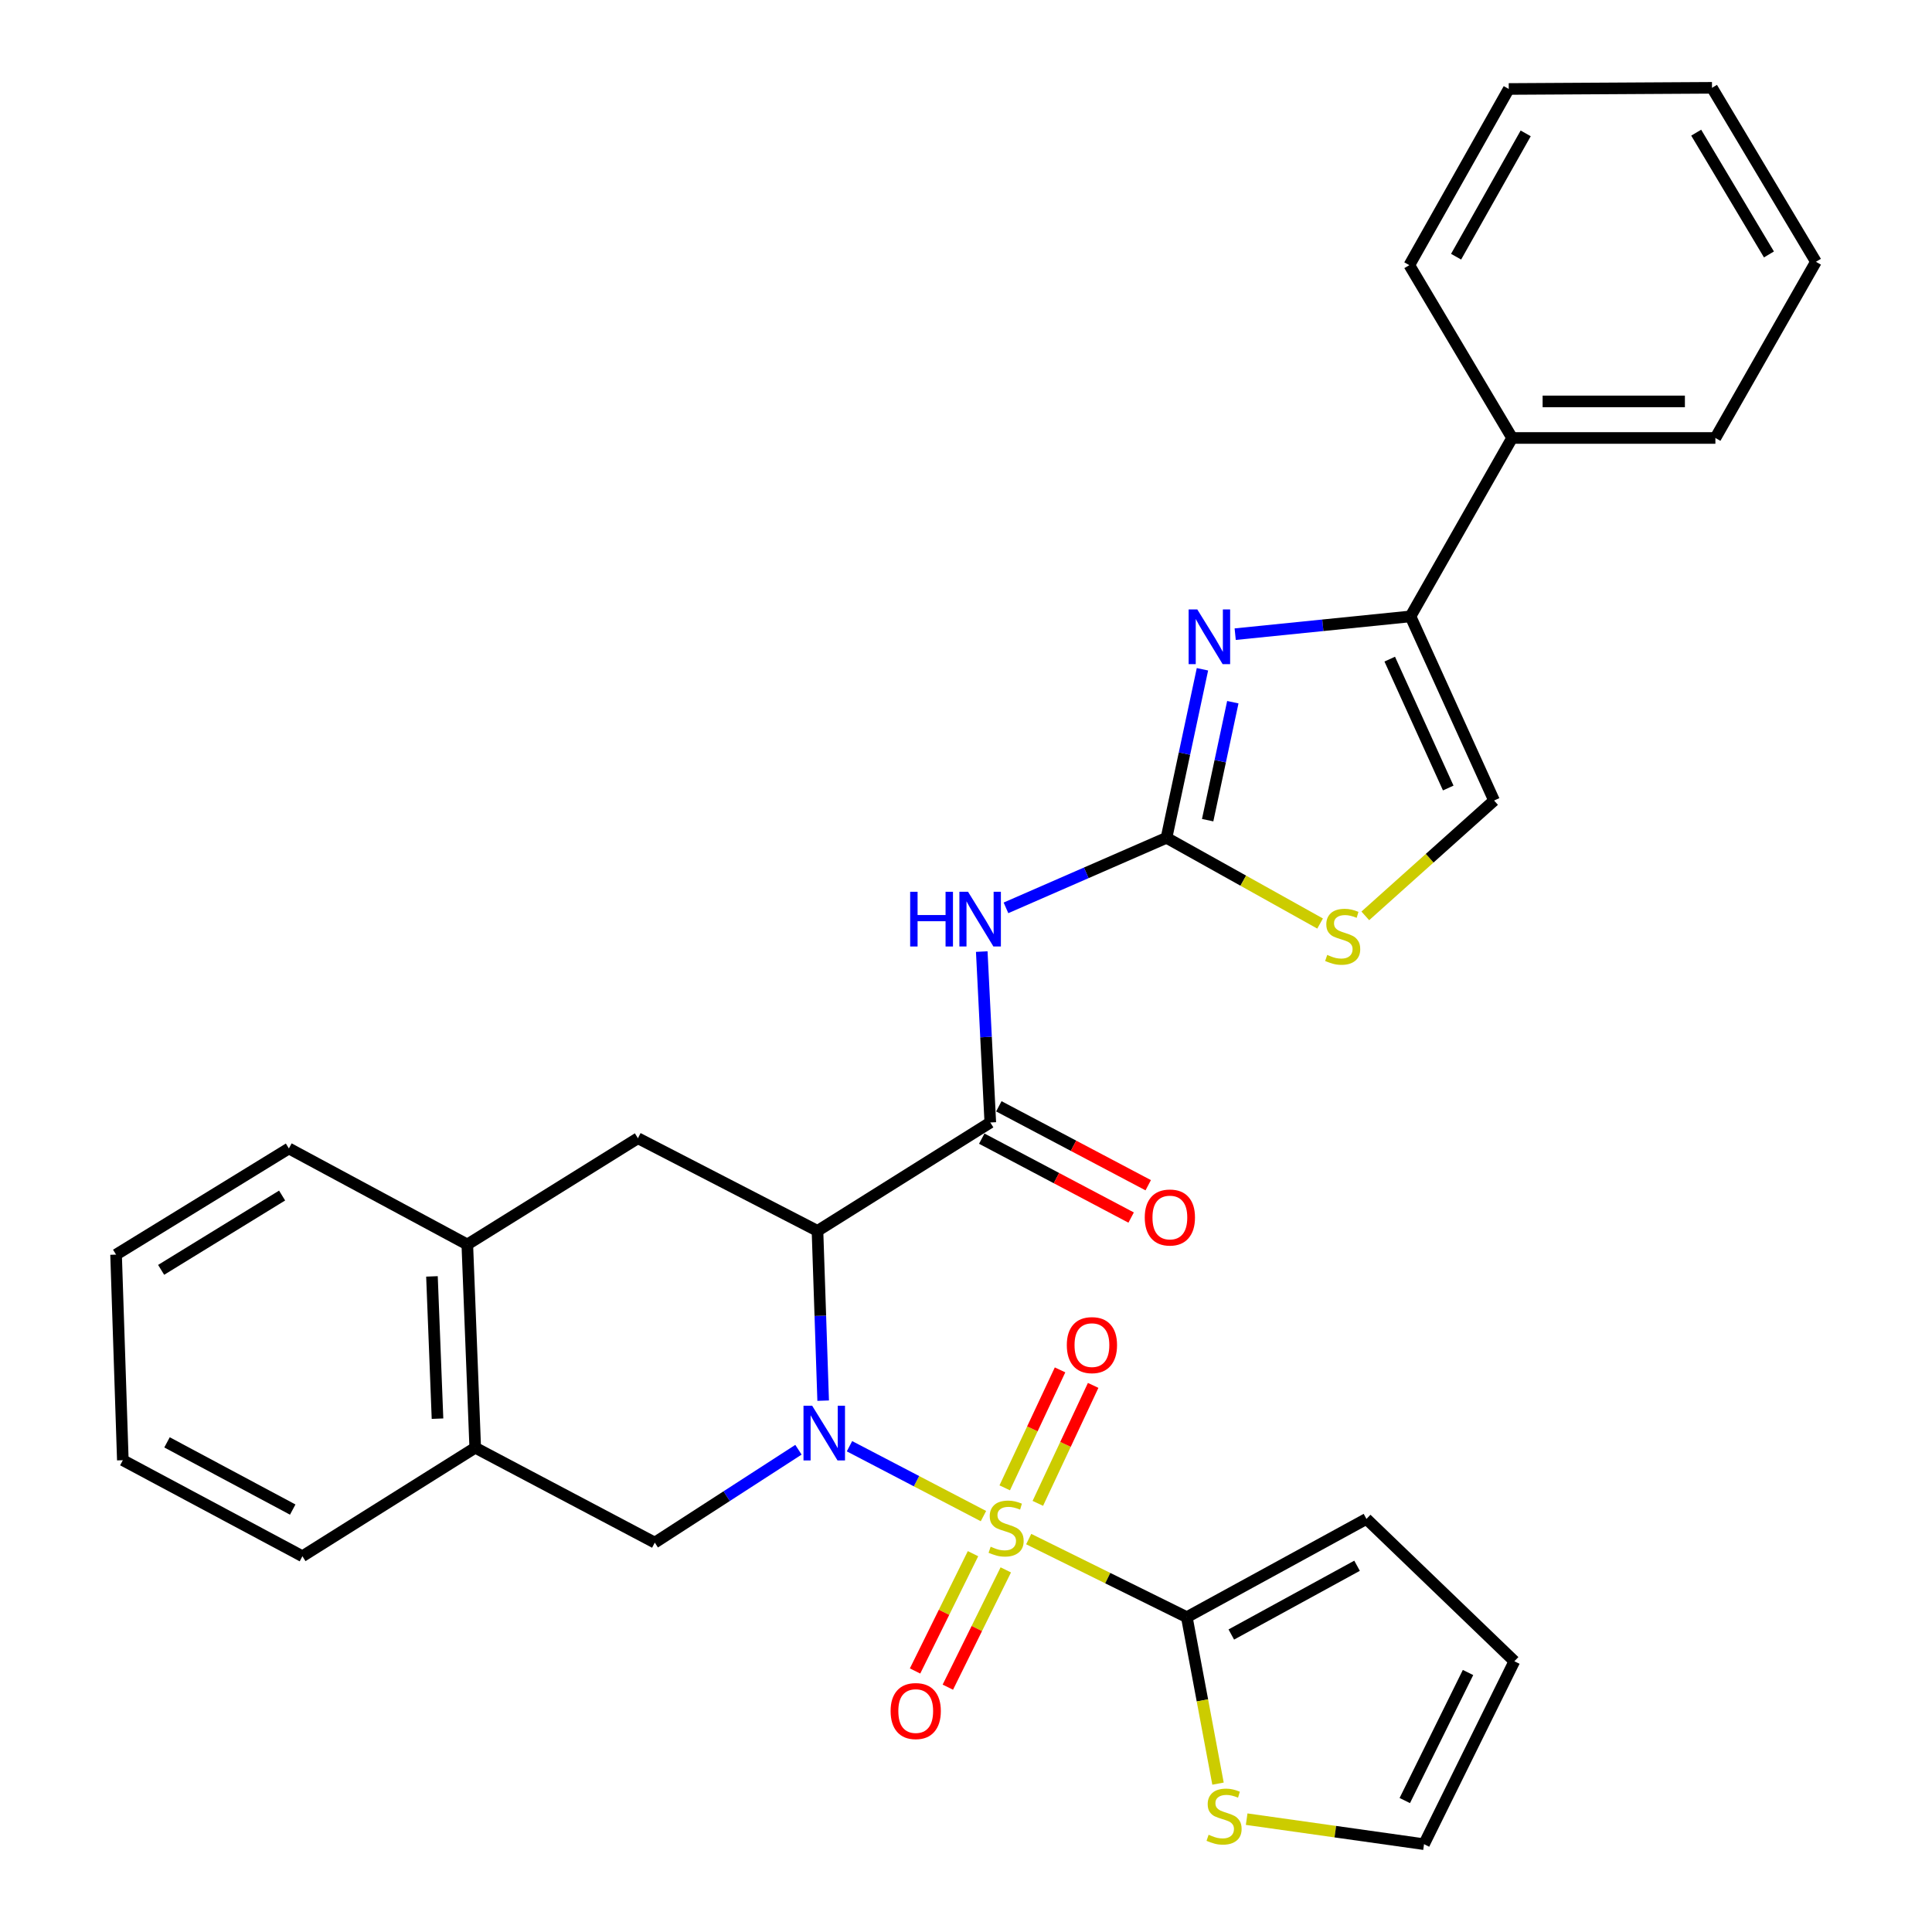 <?xml version='1.0' encoding='iso-8859-1'?>
<svg version='1.1' baseProfile='full'
              xmlns='http://www.w3.org/2000/svg'
                      xmlns:rdkit='http://www.rdkit.org/xml'
                      xmlns:xlink='http://www.w3.org/1999/xlink'
                  xml:space='preserve'
width='1000px' height='1000px' viewBox='0 0 1000 1000'>
<!-- END OF HEADER -->
<rect style='opacity:1.0;fill:#FFFFFF;stroke:none' width='1000' height='1000' x='0' y='0'> </rect>
<path class='bond-0' d='M 509.032,784.734 L 474.362,766.65' style='fill:none;fill-rule:evenodd;stroke:#CCCC00;stroke-width:6px;stroke-linecap:butt;stroke-linejoin:miter;stroke-opacity:1' />
<path class='bond-0' d='M 474.362,766.65 L 439.693,748.565' style='fill:none;fill-rule:evenodd;stroke:#0000FF;stroke-width:6px;stroke-linecap:butt;stroke-linejoin:miter;stroke-opacity:1' />
<path class='bond-5' d='M 532.454,796.627 L 573.374,816.836' style='fill:none;fill-rule:evenodd;stroke:#CCCC00;stroke-width:6px;stroke-linecap:butt;stroke-linejoin:miter;stroke-opacity:1' />
<path class='bond-5' d='M 573.374,816.836 L 614.294,837.045' style='fill:none;fill-rule:evenodd;stroke:#000000;stroke-width:6px;stroke-linecap:butt;stroke-linejoin:miter;stroke-opacity:1' />
<path class='bond-13' d='M 503.626,804.184 L 488.628,834.539' style='fill:none;fill-rule:evenodd;stroke:#CCCC00;stroke-width:6px;stroke-linecap:butt;stroke-linejoin:miter;stroke-opacity:1' />
<path class='bond-13' d='M 488.628,834.539 L 473.631,864.895' style='fill:none;fill-rule:evenodd;stroke:#FF0000;stroke-width:6px;stroke-linecap:butt;stroke-linejoin:miter;stroke-opacity:1' />
<path class='bond-13' d='M 520.594,812.567 L 505.596,842.923' style='fill:none;fill-rule:evenodd;stroke:#CCCC00;stroke-width:6px;stroke-linecap:butt;stroke-linejoin:miter;stroke-opacity:1' />
<path class='bond-13' d='M 505.596,842.923 L 490.599,873.279' style='fill:none;fill-rule:evenodd;stroke:#FF0000;stroke-width:6px;stroke-linecap:butt;stroke-linejoin:miter;stroke-opacity:1' />
<path class='bond-14' d='M 537.182,778.137 L 551.499,747.609' style='fill:none;fill-rule:evenodd;stroke:#CCCC00;stroke-width:6px;stroke-linecap:butt;stroke-linejoin:miter;stroke-opacity:1' />
<path class='bond-14' d='M 551.499,747.609 L 565.816,717.081' style='fill:none;fill-rule:evenodd;stroke:#FF0000;stroke-width:6px;stroke-linecap:butt;stroke-linejoin:miter;stroke-opacity:1' />
<path class='bond-14' d='M 520.047,770.101 L 534.364,739.573' style='fill:none;fill-rule:evenodd;stroke:#CCCC00;stroke-width:6px;stroke-linecap:butt;stroke-linejoin:miter;stroke-opacity:1' />
<path class='bond-14' d='M 534.364,739.573 L 548.681,709.045' style='fill:none;fill-rule:evenodd;stroke:#FF0000;stroke-width:6px;stroke-linecap:butt;stroke-linejoin:miter;stroke-opacity:1' />
<path class='bond-1' d='M 426.068,724.974 L 424.598,681.037' style='fill:none;fill-rule:evenodd;stroke:#0000FF;stroke-width:6px;stroke-linecap:butt;stroke-linejoin:miter;stroke-opacity:1' />
<path class='bond-1' d='M 424.598,681.037 L 423.128,637.1' style='fill:none;fill-rule:evenodd;stroke:#000000;stroke-width:6px;stroke-linecap:butt;stroke-linejoin:miter;stroke-opacity:1' />
<path class='bond-8' d='M 413.278,750.383 L 376.097,774.42' style='fill:none;fill-rule:evenodd;stroke:#0000FF;stroke-width:6px;stroke-linecap:butt;stroke-linejoin:miter;stroke-opacity:1' />
<path class='bond-8' d='M 376.097,774.42 L 338.917,798.456' style='fill:none;fill-rule:evenodd;stroke:#000000;stroke-width:6px;stroke-linecap:butt;stroke-linejoin:miter;stroke-opacity:1' />
<path class='bond-3' d='M 423.128,637.1 L 512.575,580.994' style='fill:none;fill-rule:evenodd;stroke:#000000;stroke-width:6px;stroke-linecap:butt;stroke-linejoin:miter;stroke-opacity:1' />
<path class='bond-9' d='M 423.128,637.1 L 330.189,589.143' style='fill:none;fill-rule:evenodd;stroke:#000000;stroke-width:6px;stroke-linecap:butt;stroke-linejoin:miter;stroke-opacity:1' />
<path class='bond-2' d='M 603.779,433.653 L 562.234,451.781' style='fill:none;fill-rule:evenodd;stroke:#000000;stroke-width:6px;stroke-linecap:butt;stroke-linejoin:miter;stroke-opacity:1' />
<path class='bond-2' d='M 562.234,451.781 L 520.689,469.908' style='fill:none;fill-rule:evenodd;stroke:#0000FF;stroke-width:6px;stroke-linecap:butt;stroke-linejoin:miter;stroke-opacity:1' />
<path class='bond-4' d='M 603.779,433.653 L 613.083,390.037' style='fill:none;fill-rule:evenodd;stroke:#000000;stroke-width:6px;stroke-linecap:butt;stroke-linejoin:miter;stroke-opacity:1' />
<path class='bond-4' d='M 613.083,390.037 L 622.387,346.42' style='fill:none;fill-rule:evenodd;stroke:#0000FF;stroke-width:6px;stroke-linecap:butt;stroke-linejoin:miter;stroke-opacity:1' />
<path class='bond-4' d='M 625.08,424.517 L 631.593,393.985' style='fill:none;fill-rule:evenodd;stroke:#000000;stroke-width:6px;stroke-linecap:butt;stroke-linejoin:miter;stroke-opacity:1' />
<path class='bond-4' d='M 631.593,393.985 L 638.106,363.454' style='fill:none;fill-rule:evenodd;stroke:#0000FF;stroke-width:6px;stroke-linecap:butt;stroke-linejoin:miter;stroke-opacity:1' />
<path class='bond-10' d='M 603.779,433.653 L 643.53,455.836' style='fill:none;fill-rule:evenodd;stroke:#000000;stroke-width:6px;stroke-linecap:butt;stroke-linejoin:miter;stroke-opacity:1' />
<path class='bond-10' d='M 643.53,455.836 L 683.281,478.019' style='fill:none;fill-rule:evenodd;stroke:#CCCC00;stroke-width:6px;stroke-linecap:butt;stroke-linejoin:miter;stroke-opacity:1' />
<path class='bond-6' d='M 512.575,580.994 L 510.366,536.766' style='fill:none;fill-rule:evenodd;stroke:#000000;stroke-width:6px;stroke-linecap:butt;stroke-linejoin:miter;stroke-opacity:1' />
<path class='bond-6' d='M 510.366,536.766 L 508.157,492.537' style='fill:none;fill-rule:evenodd;stroke:#0000FF;stroke-width:6px;stroke-linecap:butt;stroke-linejoin:miter;stroke-opacity:1' />
<path class='bond-18' d='M 508.155,589.361 L 546.816,609.785' style='fill:none;fill-rule:evenodd;stroke:#000000;stroke-width:6px;stroke-linecap:butt;stroke-linejoin:miter;stroke-opacity:1' />
<path class='bond-18' d='M 546.816,609.785 L 585.476,630.208' style='fill:none;fill-rule:evenodd;stroke:#FF0000;stroke-width:6px;stroke-linecap:butt;stroke-linejoin:miter;stroke-opacity:1' />
<path class='bond-18' d='M 516.996,572.627 L 555.656,593.05' style='fill:none;fill-rule:evenodd;stroke:#000000;stroke-width:6px;stroke-linecap:butt;stroke-linejoin:miter;stroke-opacity:1' />
<path class='bond-18' d='M 555.656,593.05 L 594.317,613.474' style='fill:none;fill-rule:evenodd;stroke:#FF0000;stroke-width:6px;stroke-linecap:butt;stroke-linejoin:miter;stroke-opacity:1' />
<path class='bond-7' d='M 639.331,328.246 L 684.7,323.645' style='fill:none;fill-rule:evenodd;stroke:#0000FF;stroke-width:6px;stroke-linecap:butt;stroke-linejoin:miter;stroke-opacity:1' />
<path class='bond-7' d='M 684.7,323.645 L 730.07,319.044' style='fill:none;fill-rule:evenodd;stroke:#000000;stroke-width:6px;stroke-linecap:butt;stroke-linejoin:miter;stroke-opacity:1' />
<path class='bond-12' d='M 614.294,837.045 L 622.367,880.124' style='fill:none;fill-rule:evenodd;stroke:#000000;stroke-width:6px;stroke-linecap:butt;stroke-linejoin:miter;stroke-opacity:1' />
<path class='bond-12' d='M 622.367,880.124 L 630.441,923.204' style='fill:none;fill-rule:evenodd;stroke:#CCCC00;stroke-width:6px;stroke-linecap:butt;stroke-linejoin:miter;stroke-opacity:1' />
<path class='bond-17' d='M 614.294,837.045 L 707.274,786.196' style='fill:none;fill-rule:evenodd;stroke:#000000;stroke-width:6px;stroke-linecap:butt;stroke-linejoin:miter;stroke-opacity:1' />
<path class='bond-17' d='M 637.322,846.023 L 702.408,810.429' style='fill:none;fill-rule:evenodd;stroke:#000000;stroke-width:6px;stroke-linecap:butt;stroke-linejoin:miter;stroke-opacity:1' />
<path class='bond-20' d='M 730.07,319.044 L 782.674,226.694' style='fill:none;fill-rule:evenodd;stroke:#000000;stroke-width:6px;stroke-linecap:butt;stroke-linejoin:miter;stroke-opacity:1' />
<path class='bond-34' d='M 730.07,319.044 L 773.327,414.348' style='fill:none;fill-rule:evenodd;stroke:#000000;stroke-width:6px;stroke-linecap:butt;stroke-linejoin:miter;stroke-opacity:1' />
<path class='bond-34' d='M 719.324,341.162 L 749.604,407.875' style='fill:none;fill-rule:evenodd;stroke:#000000;stroke-width:6px;stroke-linecap:butt;stroke-linejoin:miter;stroke-opacity:1' />
<path class='bond-15' d='M 338.917,798.456 L 245.978,749.343' style='fill:none;fill-rule:evenodd;stroke:#000000;stroke-width:6px;stroke-linecap:butt;stroke-linejoin:miter;stroke-opacity:1' />
<path class='bond-32' d='M 330.189,589.143 L 241.877,644.144' style='fill:none;fill-rule:evenodd;stroke:#000000;stroke-width:6px;stroke-linecap:butt;stroke-linejoin:miter;stroke-opacity:1' />
<path class='bond-11' d='M 706.682,474.053 L 740.004,444.201' style='fill:none;fill-rule:evenodd;stroke:#CCCC00;stroke-width:6px;stroke-linecap:butt;stroke-linejoin:miter;stroke-opacity:1' />
<path class='bond-11' d='M 740.004,444.201 L 773.327,414.348' style='fill:none;fill-rule:evenodd;stroke:#000000;stroke-width:6px;stroke-linecap:butt;stroke-linejoin:miter;stroke-opacity:1' />
<path class='bond-19' d='M 645.27,941.591 L 691.171,948.068' style='fill:none;fill-rule:evenodd;stroke:#CCCC00;stroke-width:6px;stroke-linecap:butt;stroke-linejoin:miter;stroke-opacity:1' />
<path class='bond-19' d='M 691.171,948.068 L 737.072,954.545' style='fill:none;fill-rule:evenodd;stroke:#000000;stroke-width:6px;stroke-linecap:butt;stroke-linejoin:miter;stroke-opacity:1' />
<path class='bond-16' d='M 245.978,749.343 L 241.877,644.144' style='fill:none;fill-rule:evenodd;stroke:#000000;stroke-width:6px;stroke-linecap:butt;stroke-linejoin:miter;stroke-opacity:1' />
<path class='bond-16' d='M 226.451,734.3 L 223.581,660.661' style='fill:none;fill-rule:evenodd;stroke:#000000;stroke-width:6px;stroke-linecap:butt;stroke-linejoin:miter;stroke-opacity:1' />
<path class='bond-23' d='M 245.978,749.343 L 156.531,805.501' style='fill:none;fill-rule:evenodd;stroke:#000000;stroke-width:6px;stroke-linecap:butt;stroke-linejoin:miter;stroke-opacity:1' />
<path class='bond-22' d='M 241.877,644.144 L 149.528,594.442' style='fill:none;fill-rule:evenodd;stroke:#000000;stroke-width:6px;stroke-linecap:butt;stroke-linejoin:miter;stroke-opacity:1' />
<path class='bond-21' d='M 707.274,786.196 L 783.831,859.862' style='fill:none;fill-rule:evenodd;stroke:#000000;stroke-width:6px;stroke-linecap:butt;stroke-linejoin:miter;stroke-opacity:1' />
<path class='bond-31' d='M 737.072,954.545 L 783.831,859.862' style='fill:none;fill-rule:evenodd;stroke:#000000;stroke-width:6px;stroke-linecap:butt;stroke-linejoin:miter;stroke-opacity:1' />
<path class='bond-31' d='M 727.116,931.963 L 759.847,865.684' style='fill:none;fill-rule:evenodd;stroke:#000000;stroke-width:6px;stroke-linecap:butt;stroke-linejoin:miter;stroke-opacity:1' />
<path class='bond-24' d='M 782.674,226.694 L 887.883,226.694' style='fill:none;fill-rule:evenodd;stroke:#000000;stroke-width:6px;stroke-linecap:butt;stroke-linejoin:miter;stroke-opacity:1' />
<path class='bond-24' d='M 798.455,207.768 L 872.102,207.768' style='fill:none;fill-rule:evenodd;stroke:#000000;stroke-width:6px;stroke-linecap:butt;stroke-linejoin:miter;stroke-opacity:1' />
<path class='bond-25' d='M 782.674,226.694 L 729.47,137.247' style='fill:none;fill-rule:evenodd;stroke:#000000;stroke-width:6px;stroke-linecap:butt;stroke-linejoin:miter;stroke-opacity:1' />
<path class='bond-33' d='M 149.528,594.442 L 60.08,649.391' style='fill:none;fill-rule:evenodd;stroke:#000000;stroke-width:6px;stroke-linecap:butt;stroke-linejoin:miter;stroke-opacity:1' />
<path class='bond-33' d='M 146.017,618.811 L 83.404,657.275' style='fill:none;fill-rule:evenodd;stroke:#000000;stroke-width:6px;stroke-linecap:butt;stroke-linejoin:miter;stroke-opacity:1' />
<path class='bond-26' d='M 156.531,805.501 L 63.582,755.799' style='fill:none;fill-rule:evenodd;stroke:#000000;stroke-width:6px;stroke-linecap:butt;stroke-linejoin:miter;stroke-opacity:1' />
<path class='bond-26' d='M 151.513,781.356 L 86.449,746.564' style='fill:none;fill-rule:evenodd;stroke:#000000;stroke-width:6px;stroke-linecap:butt;stroke-linejoin:miter;stroke-opacity:1' />
<path class='bond-29' d='M 887.883,226.694 L 939.92,135.501' style='fill:none;fill-rule:evenodd;stroke:#000000;stroke-width:6px;stroke-linecap:butt;stroke-linejoin:miter;stroke-opacity:1' />
<path class='bond-28' d='M 729.47,137.247 L 780.929,46.054' style='fill:none;fill-rule:evenodd;stroke:#000000;stroke-width:6px;stroke-linecap:butt;stroke-linejoin:miter;stroke-opacity:1' />
<path class='bond-28' d='M 753.672,132.869 L 789.693,69.034' style='fill:none;fill-rule:evenodd;stroke:#000000;stroke-width:6px;stroke-linecap:butt;stroke-linejoin:miter;stroke-opacity:1' />
<path class='bond-27' d='M 63.582,755.799 L 60.08,649.391' style='fill:none;fill-rule:evenodd;stroke:#000000;stroke-width:6px;stroke-linecap:butt;stroke-linejoin:miter;stroke-opacity:1' />
<path class='bond-30' d='M 780.929,46.054 L 886.127,45.455' style='fill:none;fill-rule:evenodd;stroke:#000000;stroke-width:6px;stroke-linecap:butt;stroke-linejoin:miter;stroke-opacity:1' />
<path class='bond-35' d='M 939.92,135.501 L 886.127,45.455' style='fill:none;fill-rule:evenodd;stroke:#000000;stroke-width:6px;stroke-linecap:butt;stroke-linejoin:miter;stroke-opacity:1' />
<path class='bond-35' d='M 915.603,131.701 L 877.948,68.668' style='fill:none;fill-rule:evenodd;stroke:#000000;stroke-width:6px;stroke-linecap:butt;stroke-linejoin:miter;stroke-opacity:1' />
<path  class='atom-0' d='M 512.766 800.574
Q 513.086 800.694, 514.406 801.254
Q 515.726 801.814, 517.166 802.174
Q 518.646 802.494, 520.086 802.494
Q 522.766 802.494, 524.326 801.214
Q 525.886 799.894, 525.886 797.614
Q 525.886 796.054, 525.086 795.094
Q 524.326 794.134, 523.126 793.614
Q 521.926 793.094, 519.926 792.494
Q 517.406 791.734, 515.886 791.014
Q 514.406 790.294, 513.326 788.774
Q 512.286 787.254, 512.286 784.694
Q 512.286 781.134, 514.686 778.934
Q 517.126 776.734, 521.926 776.734
Q 525.206 776.734, 528.926 778.294
L 528.006 781.374
Q 524.606 779.974, 522.046 779.974
Q 519.286 779.974, 517.766 781.134
Q 516.246 782.254, 516.286 784.214
Q 516.286 785.734, 517.046 786.654
Q 517.846 787.574, 518.966 788.094
Q 520.126 788.614, 522.046 789.214
Q 524.606 790.014, 526.126 790.814
Q 527.646 791.614, 528.726 793.254
Q 529.846 794.854, 529.846 797.614
Q 529.846 801.534, 527.206 803.654
Q 524.606 805.734, 520.246 805.734
Q 517.726 805.734, 515.806 805.174
Q 513.926 804.654, 511.686 803.734
L 512.766 800.574
' fill='#CCCC00'/>
<path  class='atom-1' d='M 420.369 727.591
L 429.649 742.591
Q 430.569 744.071, 432.049 746.751
Q 433.529 749.431, 433.609 749.591
L 433.609 727.591
L 437.369 727.591
L 437.369 755.911
L 433.489 755.911
L 423.529 739.511
Q 422.369 737.591, 421.129 735.391
Q 419.929 733.191, 419.569 732.511
L 419.569 755.911
L 415.889 755.911
L 415.889 727.591
L 420.369 727.591
' fill='#0000FF'/>
<path  class='atom-5' d='M 619.715 315.441
L 628.995 330.441
Q 629.915 331.921, 631.395 334.601
Q 632.875 337.281, 632.955 337.441
L 632.955 315.441
L 636.715 315.441
L 636.715 343.761
L 632.835 343.761
L 622.875 327.361
Q 621.715 325.441, 620.475 323.241
Q 619.275 321.041, 618.915 320.361
L 618.915 343.761
L 615.235 343.761
L 615.235 315.441
L 619.715 315.441
' fill='#0000FF'/>
<path  class='atom-7' d='M 471.098 461.583
L 474.938 461.583
L 474.938 473.623
L 489.418 473.623
L 489.418 461.583
L 493.258 461.583
L 493.258 489.903
L 489.418 489.903
L 489.418 476.823
L 474.938 476.823
L 474.938 489.903
L 471.098 489.903
L 471.098 461.583
' fill='#0000FF'/>
<path  class='atom-7' d='M 501.058 461.583
L 510.338 476.583
Q 511.258 478.063, 512.738 480.743
Q 514.218 483.423, 514.298 483.583
L 514.298 461.583
L 518.058 461.583
L 518.058 489.903
L 514.178 489.903
L 504.218 473.503
Q 503.058 471.583, 501.818 469.383
Q 500.618 467.183, 500.258 466.503
L 500.258 489.903
L 496.578 489.903
L 496.578 461.583
L 501.058 461.583
' fill='#0000FF'/>
<path  class='atom-11' d='M 686.972 494.264
Q 687.292 494.384, 688.612 494.944
Q 689.932 495.504, 691.372 495.864
Q 692.852 496.184, 694.292 496.184
Q 696.972 496.184, 698.532 494.904
Q 700.092 493.584, 700.092 491.304
Q 700.092 489.744, 699.292 488.784
Q 698.532 487.824, 697.332 487.304
Q 696.132 486.784, 694.132 486.184
Q 691.612 485.424, 690.092 484.704
Q 688.612 483.984, 687.532 482.464
Q 686.492 480.944, 686.492 478.384
Q 686.492 474.824, 688.892 472.624
Q 691.332 470.424, 696.132 470.424
Q 699.412 470.424, 703.132 471.984
L 702.212 475.064
Q 698.812 473.664, 696.252 473.664
Q 693.492 473.664, 691.972 474.824
Q 690.452 475.944, 690.492 477.904
Q 690.492 479.424, 691.252 480.344
Q 692.052 481.264, 693.172 481.784
Q 694.332 482.304, 696.252 482.904
Q 698.812 483.704, 700.332 484.504
Q 701.852 485.304, 702.932 486.944
Q 704.052 488.544, 704.052 491.304
Q 704.052 495.224, 701.412 497.344
Q 698.812 499.424, 694.452 499.424
Q 691.932 499.424, 690.012 498.864
Q 688.132 498.344, 685.892 497.424
L 686.972 494.264
' fill='#CCCC00'/>
<path  class='atom-13' d='M 625.577 949.661
Q 625.897 949.781, 627.217 950.341
Q 628.537 950.901, 629.977 951.261
Q 631.457 951.581, 632.897 951.581
Q 635.577 951.581, 637.137 950.301
Q 638.697 948.981, 638.697 946.701
Q 638.697 945.141, 637.897 944.181
Q 637.137 943.221, 635.937 942.701
Q 634.737 942.181, 632.737 941.581
Q 630.217 940.821, 628.697 940.101
Q 627.217 939.381, 626.137 937.861
Q 625.097 936.341, 625.097 933.781
Q 625.097 930.221, 627.497 928.021
Q 629.937 925.821, 634.737 925.821
Q 638.017 925.821, 641.737 927.381
L 640.817 930.461
Q 637.417 929.061, 634.857 929.061
Q 632.097 929.061, 630.577 930.221
Q 629.057 931.341, 629.097 933.301
Q 629.097 934.821, 629.857 935.741
Q 630.657 936.661, 631.777 937.181
Q 632.937 937.701, 634.857 938.301
Q 637.417 939.101, 638.937 939.901
Q 640.457 940.701, 641.537 942.341
Q 642.657 943.941, 642.657 946.701
Q 642.657 950.621, 640.017 952.741
Q 637.417 954.821, 633.057 954.821
Q 630.537 954.821, 628.617 954.261
Q 626.737 953.741, 624.497 952.821
L 625.577 949.661
' fill='#CCCC00'/>
<path  class='atom-14' d='M 460.976 885.639
Q 460.976 878.839, 464.336 875.039
Q 467.696 871.239, 473.976 871.239
Q 480.256 871.239, 483.616 875.039
Q 486.976 878.839, 486.976 885.639
Q 486.976 892.519, 483.576 896.439
Q 480.176 900.319, 473.976 900.319
Q 467.736 900.319, 464.336 896.439
Q 460.976 892.559, 460.976 885.639
M 473.976 897.119
Q 478.296 897.119, 480.616 894.239
Q 482.976 891.319, 482.976 885.639
Q 482.976 880.079, 480.616 877.279
Q 478.296 874.439, 473.976 874.439
Q 469.656 874.439, 467.296 877.239
Q 464.976 880.039, 464.976 885.639
Q 464.976 891.359, 467.296 894.239
Q 469.656 897.119, 473.976 897.119
' fill='#FF0000'/>
<path  class='atom-15' d='M 552.18 696.23
Q 552.18 689.43, 555.54 685.63
Q 558.9 681.83, 565.18 681.83
Q 571.46 681.83, 574.82 685.63
Q 578.18 689.43, 578.18 696.23
Q 578.18 703.11, 574.78 707.03
Q 571.38 710.91, 565.18 710.91
Q 558.94 710.91, 555.54 707.03
Q 552.18 703.15, 552.18 696.23
M 565.18 707.71
Q 569.5 707.71, 571.82 704.83
Q 574.18 701.91, 574.18 696.23
Q 574.18 690.67, 571.82 687.87
Q 569.5 685.03, 565.18 685.03
Q 560.86 685.03, 558.5 687.83
Q 556.18 690.63, 556.18 696.23
Q 556.18 701.95, 558.5 704.83
Q 560.86 707.71, 565.18 707.71
' fill='#FF0000'/>
<path  class='atom-19' d='M 592.524 630.177
Q 592.524 623.377, 595.884 619.577
Q 599.244 615.777, 605.524 615.777
Q 611.804 615.777, 615.164 619.577
Q 618.524 623.377, 618.524 630.177
Q 618.524 637.057, 615.124 640.977
Q 611.724 644.857, 605.524 644.857
Q 599.284 644.857, 595.884 640.977
Q 592.524 637.097, 592.524 630.177
M 605.524 641.657
Q 609.844 641.657, 612.164 638.777
Q 614.524 635.857, 614.524 630.177
Q 614.524 624.617, 612.164 621.817
Q 609.844 618.977, 605.524 618.977
Q 601.204 618.977, 598.844 621.777
Q 596.524 624.577, 596.524 630.177
Q 596.524 635.897, 598.844 638.777
Q 601.204 641.657, 605.524 641.657
' fill='#FF0000'/>
</svg>
